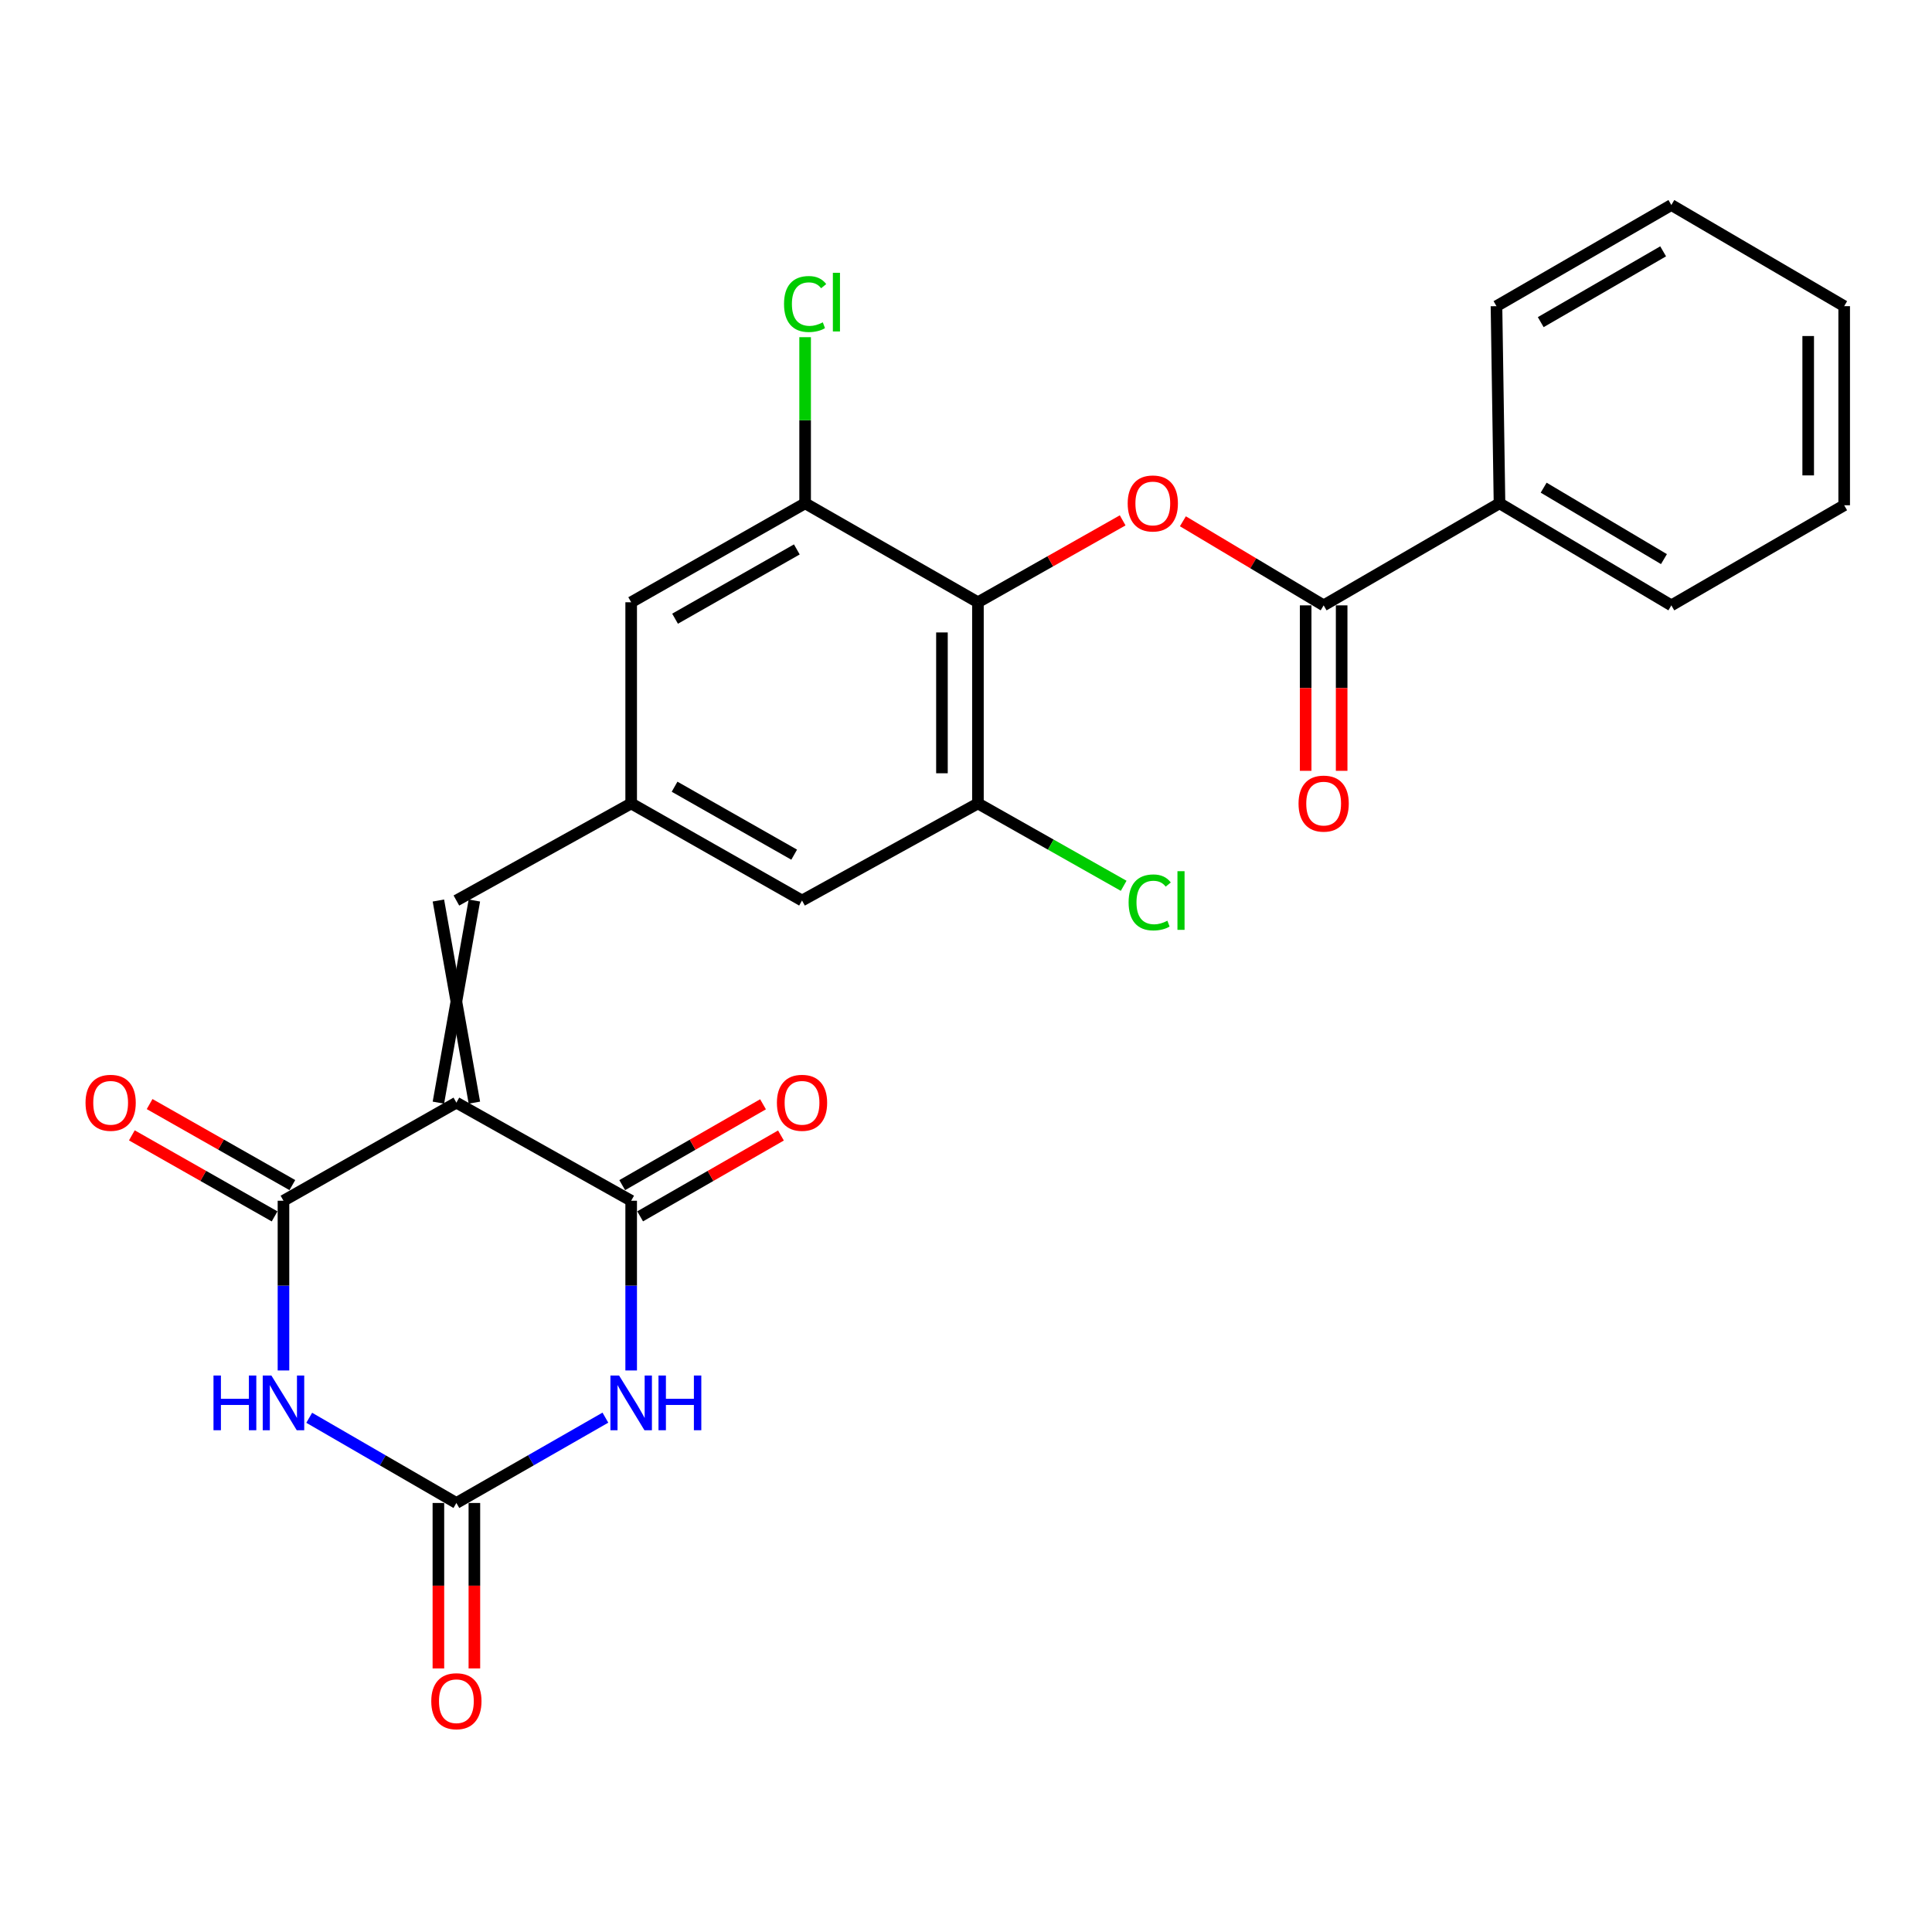 <?xml version='1.0' encoding='iso-8859-1'?>
<svg version='1.1' baseProfile='full'
              xmlns='http://www.w3.org/2000/svg'
                      xmlns:rdkit='http://www.rdkit.org/xml'
                      xmlns:xlink='http://www.w3.org/1999/xlink'
                  xml:space='preserve'
width='1000px' height='1000px' viewBox='0 0 1000 1000'>
<!-- END OF HEADER -->
<rect style='opacity:1.0;fill:#FFFFFF;stroke:none' width='1000' height='1000' x='0' y='0'> </rect>
<path class='bond-2' d='M 236.225,570.724 L 326.695,621.501' style='fill:none;fill-rule:evenodd;stroke:#000000;stroke-width:6px;stroke-linecap:butt;stroke-linejoin:miter;stroke-opacity:1' />
<path class='bond-3' d='M 236.225,570.724 L 146.727,621.501' style='fill:none;fill-rule:evenodd;stroke:#000000;stroke-width:6px;stroke-linecap:butt;stroke-linejoin:miter;stroke-opacity:1' />
<path class='bond-7' d='M 245.538,570.724 L 226.912,466.108' style='fill:none;fill-rule:evenodd;stroke:#000000;stroke-width:6px;stroke-linecap:butt;stroke-linejoin:miter;stroke-opacity:1' />
<path class='bond-7' d='M 226.912,570.724 L 245.538,466.108' style='fill:none;fill-rule:evenodd;stroke:#000000;stroke-width:6px;stroke-linecap:butt;stroke-linejoin:miter;stroke-opacity:1' />
<path class='bond-0' d='M 326.695,709.351 L 326.695,665.426' style='fill:none;fill-rule:evenodd;stroke:#0000FF;stroke-width:6px;stroke-linecap:butt;stroke-linejoin:miter;stroke-opacity:1' />
<path class='bond-0' d='M 326.695,665.426 L 326.695,621.501' style='fill:none;fill-rule:evenodd;stroke:#000000;stroke-width:6px;stroke-linecap:butt;stroke-linejoin:miter;stroke-opacity:1' />
<path class='bond-26' d='M 313.349,733.77 L 274.787,755.854' style='fill:none;fill-rule:evenodd;stroke:#0000FF;stroke-width:6px;stroke-linecap:butt;stroke-linejoin:miter;stroke-opacity:1' />
<path class='bond-26' d='M 274.787,755.854 L 236.225,777.938' style='fill:none;fill-rule:evenodd;stroke:#000000;stroke-width:6px;stroke-linecap:butt;stroke-linejoin:miter;stroke-opacity:1' />
<path class='bond-1' d='M 146.727,709.351 L 146.727,665.426' style='fill:none;fill-rule:evenodd;stroke:#0000FF;stroke-width:6px;stroke-linecap:butt;stroke-linejoin:miter;stroke-opacity:1' />
<path class='bond-1' d='M 146.727,665.426 L 146.727,621.501' style='fill:none;fill-rule:evenodd;stroke:#000000;stroke-width:6px;stroke-linecap:butt;stroke-linejoin:miter;stroke-opacity:1' />
<path class='bond-4' d='M 160.052,733.841 L 198.139,755.89' style='fill:none;fill-rule:evenodd;stroke:#0000FF;stroke-width:6px;stroke-linecap:butt;stroke-linejoin:miter;stroke-opacity:1' />
<path class='bond-4' d='M 198.139,755.89 L 236.225,777.938' style='fill:none;fill-rule:evenodd;stroke:#000000;stroke-width:6px;stroke-linecap:butt;stroke-linejoin:miter;stroke-opacity:1' />
<path class='bond-14' d='M 331.333,629.577 L 367.774,608.653' style='fill:none;fill-rule:evenodd;stroke:#000000;stroke-width:6px;stroke-linecap:butt;stroke-linejoin:miter;stroke-opacity:1' />
<path class='bond-14' d='M 367.774,608.653 L 404.215,587.729' style='fill:none;fill-rule:evenodd;stroke:#FF0000;stroke-width:6px;stroke-linecap:butt;stroke-linejoin:miter;stroke-opacity:1' />
<path class='bond-14' d='M 322.058,613.424 L 358.499,592.5' style='fill:none;fill-rule:evenodd;stroke:#000000;stroke-width:6px;stroke-linecap:butt;stroke-linejoin:miter;stroke-opacity:1' />
<path class='bond-14' d='M 358.499,592.5 L 394.941,571.576' style='fill:none;fill-rule:evenodd;stroke:#FF0000;stroke-width:6px;stroke-linecap:butt;stroke-linejoin:miter;stroke-opacity:1' />
<path class='bond-15' d='M 151.324,613.402 L 114.382,592.433' style='fill:none;fill-rule:evenodd;stroke:#000000;stroke-width:6px;stroke-linecap:butt;stroke-linejoin:miter;stroke-opacity:1' />
<path class='bond-15' d='M 114.382,592.433 L 77.439,571.464' style='fill:none;fill-rule:evenodd;stroke:#FF0000;stroke-width:6px;stroke-linecap:butt;stroke-linejoin:miter;stroke-opacity:1' />
<path class='bond-15' d='M 142.13,629.6 L 105.188,608.631' style='fill:none;fill-rule:evenodd;stroke:#000000;stroke-width:6px;stroke-linecap:butt;stroke-linejoin:miter;stroke-opacity:1' />
<path class='bond-15' d='M 105.188,608.631 L 68.245,587.662' style='fill:none;fill-rule:evenodd;stroke:#FF0000;stroke-width:6px;stroke-linecap:butt;stroke-linejoin:miter;stroke-opacity:1' />
<path class='bond-16' d='M 226.912,777.938 L 226.912,820.759' style='fill:none;fill-rule:evenodd;stroke:#000000;stroke-width:6px;stroke-linecap:butt;stroke-linejoin:miter;stroke-opacity:1' />
<path class='bond-16' d='M 226.912,820.759 L 226.912,863.581' style='fill:none;fill-rule:evenodd;stroke:#FF0000;stroke-width:6px;stroke-linecap:butt;stroke-linejoin:miter;stroke-opacity:1' />
<path class='bond-16' d='M 245.538,777.938 L 245.538,820.759' style='fill:none;fill-rule:evenodd;stroke:#000000;stroke-width:6px;stroke-linecap:butt;stroke-linejoin:miter;stroke-opacity:1' />
<path class='bond-16' d='M 245.538,820.759 L 245.538,863.581' style='fill:none;fill-rule:evenodd;stroke:#FF0000;stroke-width:6px;stroke-linecap:butt;stroke-linejoin:miter;stroke-opacity:1' />
<path class='bond-5' d='M 506.177,311.73 L 506.177,415.86' style='fill:none;fill-rule:evenodd;stroke:#000000;stroke-width:6px;stroke-linecap:butt;stroke-linejoin:miter;stroke-opacity:1' />
<path class='bond-5' d='M 487.551,327.35 L 487.551,400.24' style='fill:none;fill-rule:evenodd;stroke:#000000;stroke-width:6px;stroke-linecap:butt;stroke-linejoin:miter;stroke-opacity:1' />
<path class='bond-6' d='M 506.177,311.73 L 543.633,290.534' style='fill:none;fill-rule:evenodd;stroke:#000000;stroke-width:6px;stroke-linecap:butt;stroke-linejoin:miter;stroke-opacity:1' />
<path class='bond-6' d='M 543.633,290.534 L 581.089,269.337' style='fill:none;fill-rule:evenodd;stroke:#FF0000;stroke-width:6px;stroke-linecap:butt;stroke-linejoin:miter;stroke-opacity:1' />
<path class='bond-27' d='M 506.177,311.73 L 416.731,260.509' style='fill:none;fill-rule:evenodd;stroke:#000000;stroke-width:6px;stroke-linecap:butt;stroke-linejoin:miter;stroke-opacity:1' />
<path class='bond-8' d='M 612.264,269.813 L 648.693,291.574' style='fill:none;fill-rule:evenodd;stroke:#FF0000;stroke-width:6px;stroke-linecap:butt;stroke-linejoin:miter;stroke-opacity:1' />
<path class='bond-8' d='M 648.693,291.574 L 685.121,313.334' style='fill:none;fill-rule:evenodd;stroke:#000000;stroke-width:6px;stroke-linecap:butt;stroke-linejoin:miter;stroke-opacity:1' />
<path class='bond-11' d='M 236.225,466.108 L 326.695,415.86' style='fill:none;fill-rule:evenodd;stroke:#000000;stroke-width:6px;stroke-linecap:butt;stroke-linejoin:miter;stroke-opacity:1' />
<path class='bond-17' d='M 675.808,313.334 L 675.808,356.155' style='fill:none;fill-rule:evenodd;stroke:#000000;stroke-width:6px;stroke-linecap:butt;stroke-linejoin:miter;stroke-opacity:1' />
<path class='bond-17' d='M 675.808,356.155 L 675.808,398.977' style='fill:none;fill-rule:evenodd;stroke:#FF0000;stroke-width:6px;stroke-linecap:butt;stroke-linejoin:miter;stroke-opacity:1' />
<path class='bond-17' d='M 694.434,313.334 L 694.434,356.155' style='fill:none;fill-rule:evenodd;stroke:#000000;stroke-width:6px;stroke-linecap:butt;stroke-linejoin:miter;stroke-opacity:1' />
<path class='bond-17' d='M 694.434,356.155 L 694.434,398.977' style='fill:none;fill-rule:evenodd;stroke:#FF0000;stroke-width:6px;stroke-linecap:butt;stroke-linejoin:miter;stroke-opacity:1' />
<path class='bond-18' d='M 685.121,313.334 L 776.14,260.509' style='fill:none;fill-rule:evenodd;stroke:#000000;stroke-width:6px;stroke-linecap:butt;stroke-linejoin:miter;stroke-opacity:1' />
<path class='bond-9' d='M 506.177,415.86 L 415.127,466.108' style='fill:none;fill-rule:evenodd;stroke:#000000;stroke-width:6px;stroke-linecap:butt;stroke-linejoin:miter;stroke-opacity:1' />
<path class='bond-20' d='M 506.177,415.86 L 543.895,437.177' style='fill:none;fill-rule:evenodd;stroke:#000000;stroke-width:6px;stroke-linecap:butt;stroke-linejoin:miter;stroke-opacity:1' />
<path class='bond-20' d='M 543.895,437.177 L 581.612,458.494' style='fill:none;fill-rule:evenodd;stroke:#00CC00;stroke-width:6px;stroke-linecap:butt;stroke-linejoin:miter;stroke-opacity:1' />
<path class='bond-10' d='M 416.731,260.509 L 326.695,311.73' style='fill:none;fill-rule:evenodd;stroke:#000000;stroke-width:6px;stroke-linecap:butt;stroke-linejoin:miter;stroke-opacity:1' />
<path class='bond-10' d='M 412.436,284.382 L 349.411,320.237' style='fill:none;fill-rule:evenodd;stroke:#000000;stroke-width:6px;stroke-linecap:butt;stroke-linejoin:miter;stroke-opacity:1' />
<path class='bond-19' d='M 416.731,260.509 L 416.731,217.516' style='fill:none;fill-rule:evenodd;stroke:#000000;stroke-width:6px;stroke-linecap:butt;stroke-linejoin:miter;stroke-opacity:1' />
<path class='bond-19' d='M 416.731,217.516 L 416.731,174.523' style='fill:none;fill-rule:evenodd;stroke:#00CC00;stroke-width:6px;stroke-linecap:butt;stroke-linejoin:miter;stroke-opacity:1' />
<path class='bond-12' d='M 326.695,415.86 L 326.695,311.73' style='fill:none;fill-rule:evenodd;stroke:#000000;stroke-width:6px;stroke-linecap:butt;stroke-linejoin:miter;stroke-opacity:1' />
<path class='bond-13' d='M 326.695,415.86 L 415.127,466.108' style='fill:none;fill-rule:evenodd;stroke:#000000;stroke-width:6px;stroke-linecap:butt;stroke-linejoin:miter;stroke-opacity:1' />
<path class='bond-13' d='M 349.162,407.203 L 411.064,442.377' style='fill:none;fill-rule:evenodd;stroke:#000000;stroke-width:6px;stroke-linecap:butt;stroke-linejoin:miter;stroke-opacity:1' />
<path class='bond-21' d='M 776.14,260.509 L 865.089,313.334' style='fill:none;fill-rule:evenodd;stroke:#000000;stroke-width:6px;stroke-linecap:butt;stroke-linejoin:miter;stroke-opacity:1' />
<path class='bond-21' d='M 798.993,252.418 L 861.258,289.396' style='fill:none;fill-rule:evenodd;stroke:#000000;stroke-width:6px;stroke-linecap:butt;stroke-linejoin:miter;stroke-opacity:1' />
<path class='bond-22' d='M 776.14,260.509 L 774.577,158.47' style='fill:none;fill-rule:evenodd;stroke:#000000;stroke-width:6px;stroke-linecap:butt;stroke-linejoin:miter;stroke-opacity:1' />
<path class='bond-24' d='M 865.089,313.334 L 954.545,261.523' style='fill:none;fill-rule:evenodd;stroke:#000000;stroke-width:6px;stroke-linecap:butt;stroke-linejoin:miter;stroke-opacity:1' />
<path class='bond-23' d='M 774.577,158.47 L 865.089,106.12' style='fill:none;fill-rule:evenodd;stroke:#000000;stroke-width:6px;stroke-linecap:butt;stroke-linejoin:miter;stroke-opacity:1' />
<path class='bond-23' d='M 797.479,166.741 L 860.838,130.096' style='fill:none;fill-rule:evenodd;stroke:#000000;stroke-width:6px;stroke-linecap:butt;stroke-linejoin:miter;stroke-opacity:1' />
<path class='bond-25' d='M 865.089,106.12 L 954.545,158.47' style='fill:none;fill-rule:evenodd;stroke:#000000;stroke-width:6px;stroke-linecap:butt;stroke-linejoin:miter;stroke-opacity:1' />
<path class='bond-28' d='M 954.545,261.523 L 954.545,158.47' style='fill:none;fill-rule:evenodd;stroke:#000000;stroke-width:6px;stroke-linecap:butt;stroke-linejoin:miter;stroke-opacity:1' />
<path class='bond-28' d='M 935.919,246.065 L 935.919,173.928' style='fill:none;fill-rule:evenodd;stroke:#000000;stroke-width:6px;stroke-linecap:butt;stroke-linejoin:miter;stroke-opacity:1' />
<path  class='atom-1' d='M 320.435 711.967
L 329.715 726.967
Q 330.635 728.447, 332.115 731.127
Q 333.595 733.807, 333.675 733.967
L 333.675 711.967
L 337.435 711.967
L 337.435 740.287
L 333.555 740.287
L 323.595 723.887
Q 322.435 721.967, 321.195 719.767
Q 319.995 717.567, 319.635 716.887
L 319.635 740.287
L 315.955 740.287
L 315.955 711.967
L 320.435 711.967
' fill='#0000FF'/>
<path  class='atom-1' d='M 340.835 711.967
L 344.675 711.967
L 344.675 724.007
L 359.155 724.007
L 359.155 711.967
L 362.995 711.967
L 362.995 740.287
L 359.155 740.287
L 359.155 727.207
L 344.675 727.207
L 344.675 740.287
L 340.835 740.287
L 340.835 711.967
' fill='#0000FF'/>
<path  class='atom-2' d='M 110.507 711.967
L 114.347 711.967
L 114.347 724.007
L 128.827 724.007
L 128.827 711.967
L 132.667 711.967
L 132.667 740.287
L 128.827 740.287
L 128.827 727.207
L 114.347 727.207
L 114.347 740.287
L 110.507 740.287
L 110.507 711.967
' fill='#0000FF'/>
<path  class='atom-2' d='M 140.467 711.967
L 149.747 726.967
Q 150.667 728.447, 152.147 731.127
Q 153.627 733.807, 153.707 733.967
L 153.707 711.967
L 157.467 711.967
L 157.467 740.287
L 153.587 740.287
L 143.627 723.887
Q 142.467 721.967, 141.227 719.767
Q 140.027 717.567, 139.667 716.887
L 139.667 740.287
L 135.987 740.287
L 135.987 711.967
L 140.467 711.967
' fill='#0000FF'/>
<path  class='atom-7' d='M 583.689 260.589
Q 583.689 253.789, 587.049 249.989
Q 590.409 246.189, 596.689 246.189
Q 602.969 246.189, 606.329 249.989
Q 609.689 253.789, 609.689 260.589
Q 609.689 267.469, 606.289 271.389
Q 602.889 275.269, 596.689 275.269
Q 590.449 275.269, 587.049 271.389
Q 583.689 267.509, 583.689 260.589
M 596.689 272.069
Q 601.009 272.069, 603.329 269.189
Q 605.689 266.269, 605.689 260.589
Q 605.689 255.029, 603.329 252.229
Q 601.009 249.389, 596.689 249.389
Q 592.369 249.389, 590.009 252.189
Q 587.689 254.989, 587.689 260.589
Q 587.689 266.309, 590.009 269.189
Q 592.369 272.069, 596.689 272.069
' fill='#FF0000'/>
<path  class='atom-15' d='M 402.127 570.804
Q 402.127 564.004, 405.487 560.204
Q 408.847 556.404, 415.127 556.404
Q 421.407 556.404, 424.767 560.204
Q 428.127 564.004, 428.127 570.804
Q 428.127 577.684, 424.727 581.604
Q 421.327 585.484, 415.127 585.484
Q 408.887 585.484, 405.487 581.604
Q 402.127 577.724, 402.127 570.804
M 415.127 582.284
Q 419.447 582.284, 421.767 579.404
Q 424.127 576.484, 424.127 570.804
Q 424.127 565.244, 421.767 562.444
Q 419.447 559.604, 415.127 559.604
Q 410.807 559.604, 408.447 562.404
Q 406.127 565.204, 406.127 570.804
Q 406.127 576.524, 408.447 579.404
Q 410.807 582.284, 415.127 582.284
' fill='#FF0000'/>
<path  class='atom-16' d='M 44.271 570.804
Q 44.271 564.004, 47.631 560.204
Q 50.991 556.404, 57.271 556.404
Q 63.551 556.404, 66.911 560.204
Q 70.271 564.004, 70.271 570.804
Q 70.271 577.684, 66.871 581.604
Q 63.471 585.484, 57.271 585.484
Q 51.031 585.484, 47.631 581.604
Q 44.271 577.724, 44.271 570.804
M 57.271 582.284
Q 61.591 582.284, 63.911 579.404
Q 66.271 576.484, 66.271 570.804
Q 66.271 565.244, 63.911 562.444
Q 61.591 559.604, 57.271 559.604
Q 52.951 559.604, 50.591 562.404
Q 48.271 565.204, 48.271 570.804
Q 48.271 576.524, 50.591 579.404
Q 52.951 582.284, 57.271 582.284
' fill='#FF0000'/>
<path  class='atom-17' d='M 223.225 880.544
Q 223.225 873.744, 226.585 869.944
Q 229.945 866.144, 236.225 866.144
Q 242.505 866.144, 245.865 869.944
Q 249.225 873.744, 249.225 880.544
Q 249.225 887.424, 245.825 891.344
Q 242.425 895.224, 236.225 895.224
Q 229.985 895.224, 226.585 891.344
Q 223.225 887.464, 223.225 880.544
M 236.225 892.024
Q 240.545 892.024, 242.865 889.144
Q 245.225 886.224, 245.225 880.544
Q 245.225 874.984, 242.865 872.184
Q 240.545 869.344, 236.225 869.344
Q 231.905 869.344, 229.545 872.144
Q 227.225 874.944, 227.225 880.544
Q 227.225 886.264, 229.545 889.144
Q 231.905 892.024, 236.225 892.024
' fill='#FF0000'/>
<path  class='atom-18' d='M 672.121 415.94
Q 672.121 409.14, 675.481 405.34
Q 678.841 401.54, 685.121 401.54
Q 691.401 401.54, 694.761 405.34
Q 698.121 409.14, 698.121 415.94
Q 698.121 422.82, 694.721 426.74
Q 691.321 430.62, 685.121 430.62
Q 678.881 430.62, 675.481 426.74
Q 672.121 422.86, 672.121 415.94
M 685.121 427.42
Q 689.441 427.42, 691.761 424.54
Q 694.121 421.62, 694.121 415.94
Q 694.121 410.38, 691.761 407.58
Q 689.441 404.74, 685.121 404.74
Q 680.801 404.74, 678.441 407.54
Q 676.121 410.34, 676.121 415.94
Q 676.121 421.66, 678.441 424.54
Q 680.801 427.42, 685.121 427.42
' fill='#FF0000'/>
<path  class='atom-20' d='M 405.811 157.359
Q 405.811 150.319, 409.091 146.639
Q 412.411 142.919, 418.691 142.919
Q 424.531 142.919, 427.651 147.039
L 425.011 149.199
Q 422.731 146.199, 418.691 146.199
Q 414.411 146.199, 412.131 149.079
Q 409.891 151.919, 409.891 157.359
Q 409.891 162.959, 412.211 165.839
Q 414.571 168.719, 419.131 168.719
Q 422.251 168.719, 425.891 166.839
L 427.011 169.839
Q 425.531 170.799, 423.291 171.359
Q 421.051 171.919, 418.571 171.919
Q 412.411 171.919, 409.091 168.159
Q 405.811 164.399, 405.811 157.359
' fill='#00CC00'/>
<path  class='atom-20' d='M 431.091 141.199
L 434.771 141.199
L 434.771 171.559
L 431.091 171.559
L 431.091 141.199
' fill='#00CC00'/>
<path  class='atom-21' d='M 584.165 467.088
Q 584.165 460.048, 587.445 456.368
Q 590.765 452.648, 597.045 452.648
Q 602.885 452.648, 606.005 456.768
L 603.365 458.928
Q 601.085 455.928, 597.045 455.928
Q 592.765 455.928, 590.485 458.808
Q 588.245 461.648, 588.245 467.088
Q 588.245 472.688, 590.565 475.568
Q 592.925 478.448, 597.485 478.448
Q 600.605 478.448, 604.245 476.568
L 605.365 479.568
Q 603.885 480.528, 601.645 481.088
Q 599.405 481.648, 596.925 481.648
Q 590.765 481.648, 587.445 477.888
Q 584.165 474.128, 584.165 467.088
' fill='#00CC00'/>
<path  class='atom-21' d='M 609.445 450.928
L 613.125 450.928
L 613.125 481.288
L 609.445 481.288
L 609.445 450.928
' fill='#00CC00'/>
</svg>
